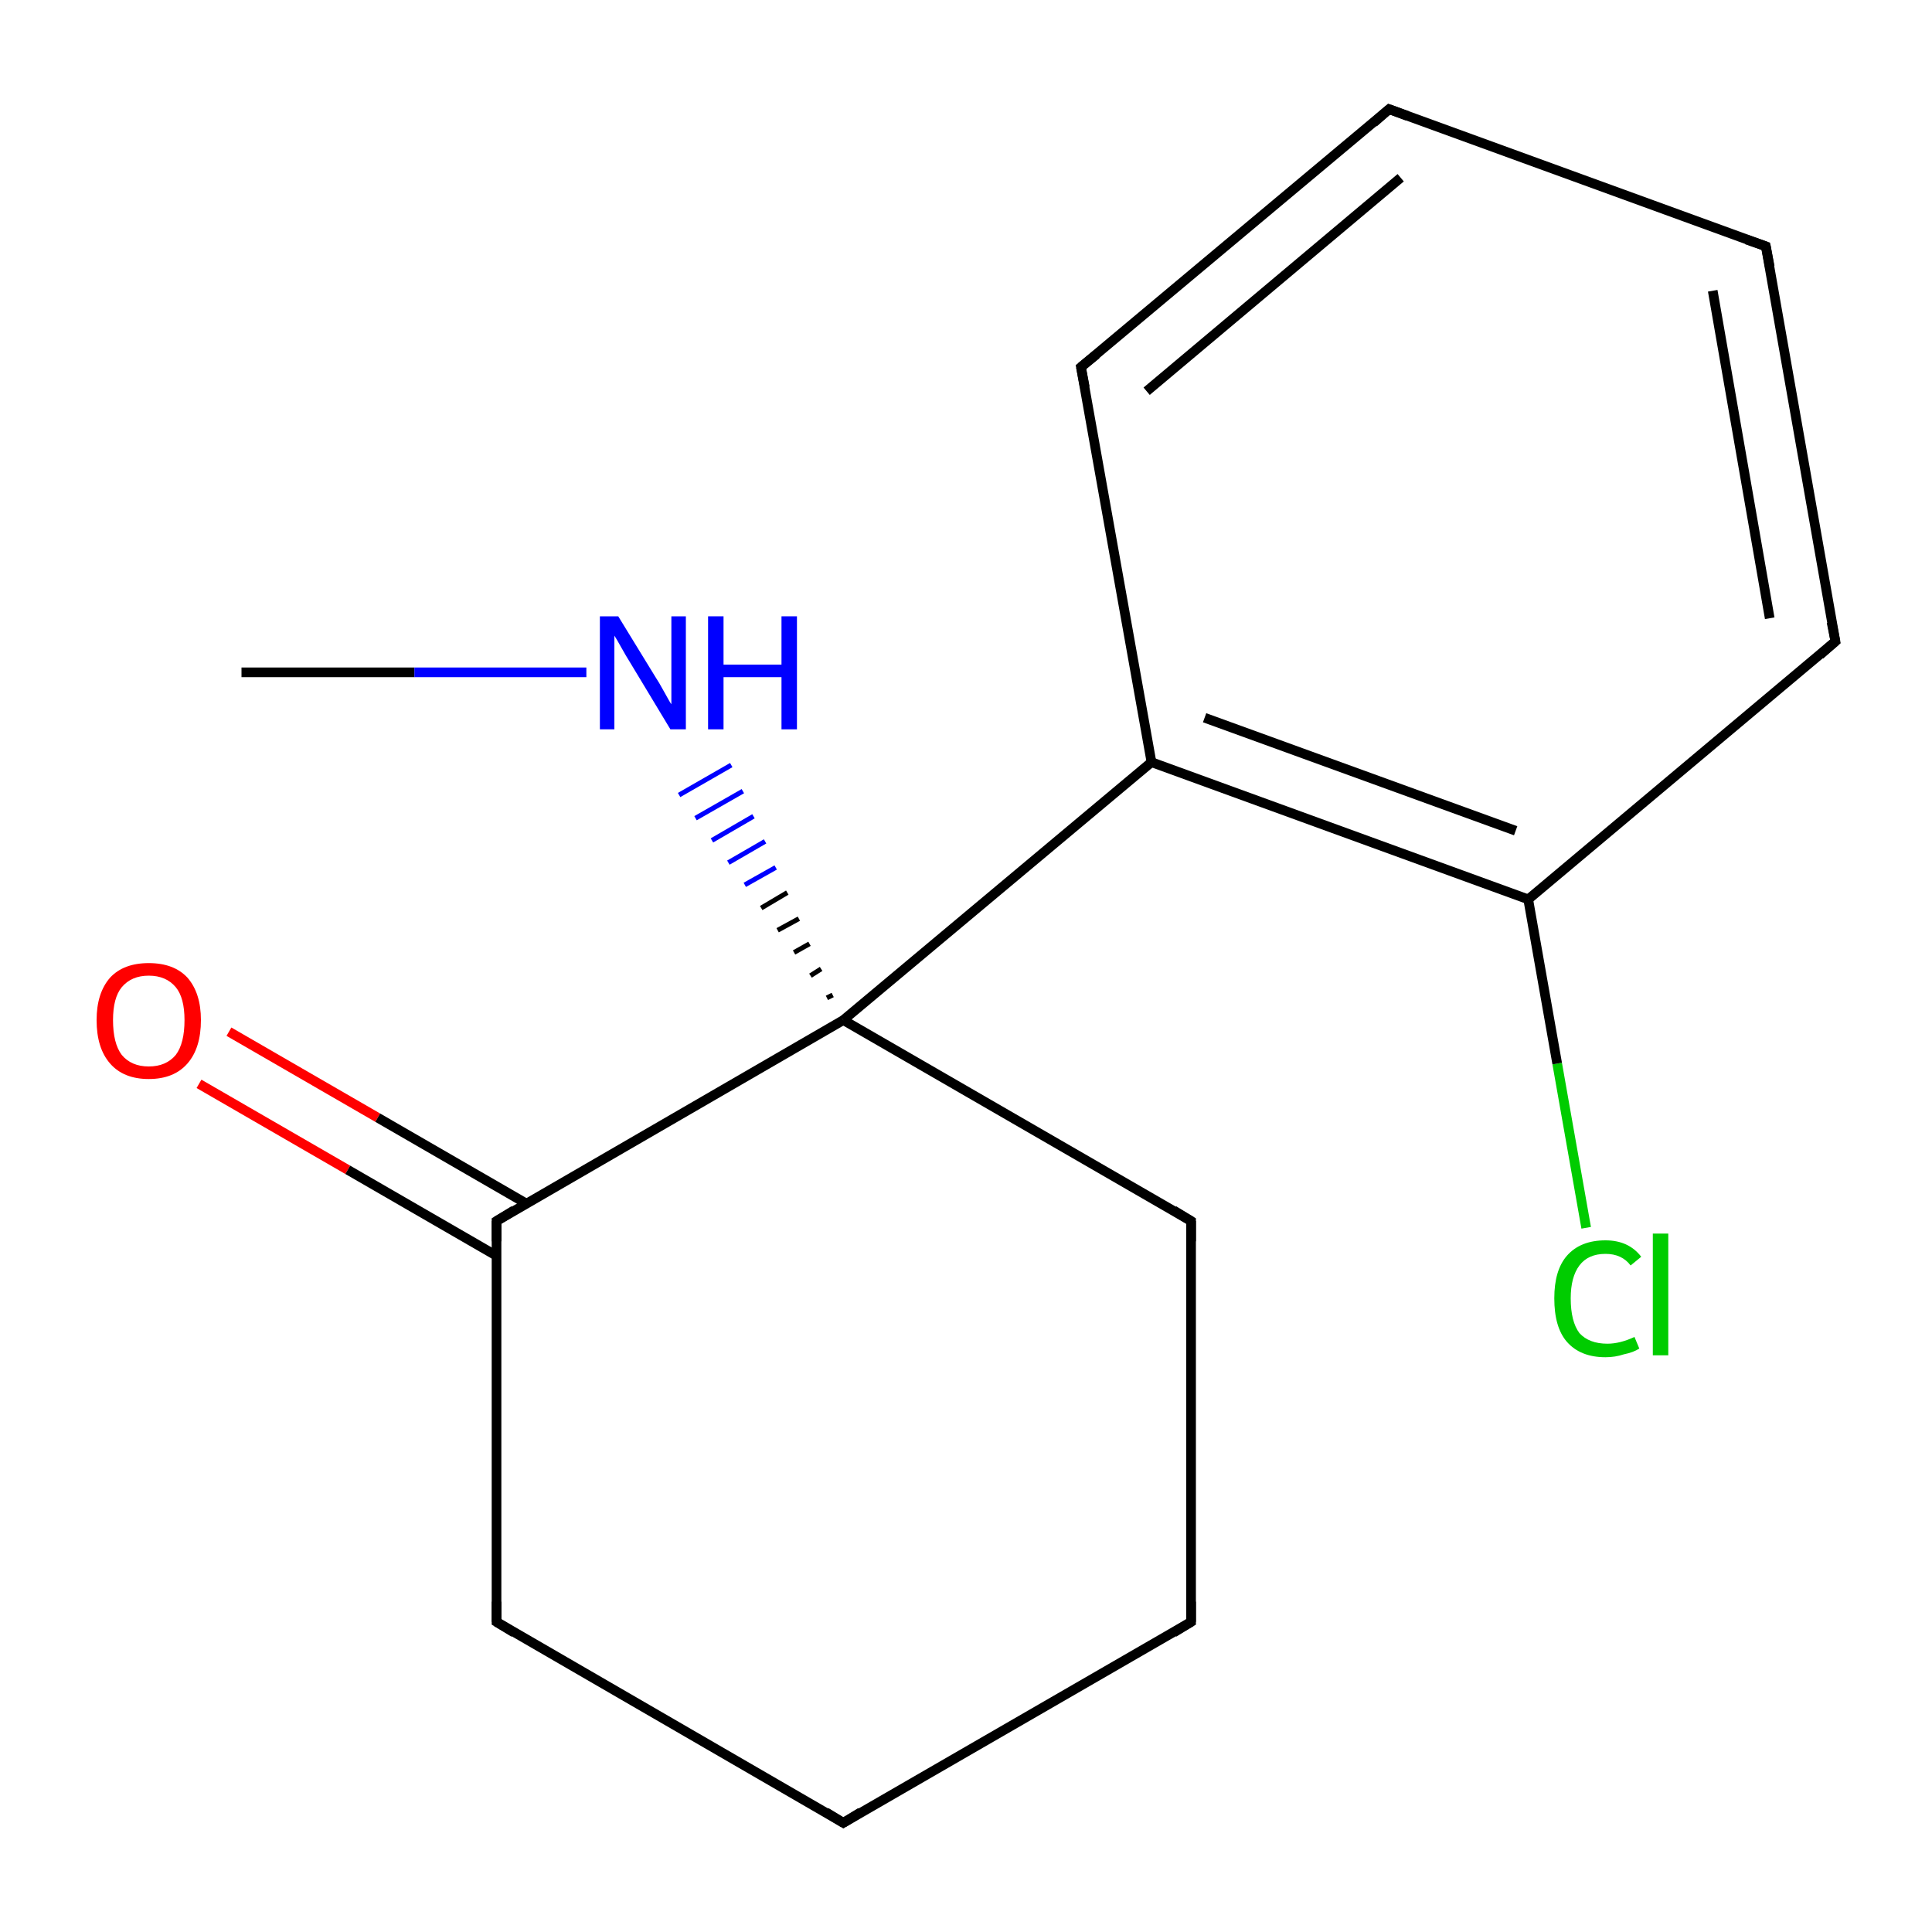 <?xml version='1.0' encoding='iso-8859-1'?>
<svg version='1.1' baseProfile='full'
              xmlns='http://www.w3.org/2000/svg'
                      xmlns:rdkit='http://www.rdkit.org/xml'
                      xmlns:xlink='http://www.w3.org/1999/xlink'
                  xml:space='preserve'
width='200px' height='200px' viewBox='0 0 200 200'>
<!-- END OF HEADER -->
<rect style='opacity:1.0;fill:#FFFFFF;stroke:none' width='200.0' height='200.0' x='0.0' y='0.0'> </rect>
<path class='bond-0 atom-12 atom-2' d='M 25.0,69.6 L 42.9,69.6' style='fill:none;fill-rule:evenodd;stroke:#000000;stroke-width:1.0px;stroke-linecap:butt;stroke-linejoin:miter;stroke-opacity:1' />
<path class='bond-0 atom-12 atom-2' d='M 42.9,69.6 L 60.7,69.6' style='fill:none;fill-rule:evenodd;stroke:#0000FF;stroke-width:1.0px;stroke-linecap:butt;stroke-linejoin:miter;stroke-opacity:1' />
<path class='bond-1 atom-3 atom-2' d='M 86.2,103.0 L 85.6,103.3' style='fill:none;fill-rule:evenodd;stroke:#000000;stroke-width:0.5px;stroke-linecap:butt;stroke-linejoin:miter;stroke-opacity:1' />
<path class='bond-1 atom-3 atom-2' d='M 85.0,100.3 L 83.9,101.0' style='fill:none;fill-rule:evenodd;stroke:#000000;stroke-width:0.5px;stroke-linecap:butt;stroke-linejoin:miter;stroke-opacity:1' />
<path class='bond-1 atom-3 atom-2' d='M 83.8,97.7 L 82.2,98.6' style='fill:none;fill-rule:evenodd;stroke:#000000;stroke-width:0.5px;stroke-linecap:butt;stroke-linejoin:miter;stroke-opacity:1' />
<path class='bond-1 atom-3 atom-2' d='M 82.7,95.1 L 80.5,96.3' style='fill:none;fill-rule:evenodd;stroke:#000000;stroke-width:0.5px;stroke-linecap:butt;stroke-linejoin:miter;stroke-opacity:1' />
<path class='bond-1 atom-3 atom-2' d='M 81.5,92.4 L 78.8,94.0' style='fill:none;fill-rule:evenodd;stroke:#000000;stroke-width:0.5px;stroke-linecap:butt;stroke-linejoin:miter;stroke-opacity:1' />
<path class='bond-1 atom-3 atom-2' d='M 80.3,89.8 L 77.1,91.6' style='fill:none;fill-rule:evenodd;stroke:#0000FF;stroke-width:0.5px;stroke-linecap:butt;stroke-linejoin:miter;stroke-opacity:1' />
<path class='bond-1 atom-3 atom-2' d='M 79.2,87.1 L 75.4,89.3' style='fill:none;fill-rule:evenodd;stroke:#0000FF;stroke-width:0.5px;stroke-linecap:butt;stroke-linejoin:miter;stroke-opacity:1' />
<path class='bond-1 atom-3 atom-2' d='M 78.0,84.5 L 73.7,87.0' style='fill:none;fill-rule:evenodd;stroke:#0000FF;stroke-width:0.5px;stroke-linecap:butt;stroke-linejoin:miter;stroke-opacity:1' />
<path class='bond-1 atom-3 atom-2' d='M 76.9,81.9 L 72.0,84.7' style='fill:none;fill-rule:evenodd;stroke:#0000FF;stroke-width:0.5px;stroke-linecap:butt;stroke-linejoin:miter;stroke-opacity:1' />
<path class='bond-1 atom-3 atom-2' d='M 75.7,79.2 L 70.3,82.3' style='fill:none;fill-rule:evenodd;stroke:#0000FF;stroke-width:0.5px;stroke-linecap:butt;stroke-linejoin:miter;stroke-opacity:1' />
<path class='bond-2 atom-0 atom-10' d='M 164.2,127.1 L 161.2,110.1' style='fill:none;fill-rule:evenodd;stroke:#00CC00;stroke-width:1.0px;stroke-linecap:butt;stroke-linejoin:miter;stroke-opacity:1' />
<path class='bond-2 atom-0 atom-10' d='M 161.2,110.1 L 158.2,93.1' style='fill:none;fill-rule:evenodd;stroke:#000000;stroke-width:1.0px;stroke-linecap:butt;stroke-linejoin:miter;stroke-opacity:1' />
<path class='bond-3 atom-1 atom-7' d='M 23.7,106.8 L 39.1,115.7' style='fill:none;fill-rule:evenodd;stroke:#FF0000;stroke-width:1.0px;stroke-linecap:butt;stroke-linejoin:miter;stroke-opacity:1' />
<path class='bond-3 atom-1 atom-7' d='M 39.1,115.7 L 54.5,124.6' style='fill:none;fill-rule:evenodd;stroke:#000000;stroke-width:1.0px;stroke-linecap:butt;stroke-linejoin:miter;stroke-opacity:1' />
<path class='bond-3 atom-1 atom-7' d='M 20.6,112.2 L 36.0,121.1' style='fill:none;fill-rule:evenodd;stroke:#FF0000;stroke-width:1.0px;stroke-linecap:butt;stroke-linejoin:miter;stroke-opacity:1' />
<path class='bond-3 atom-1 atom-7' d='M 36.0,121.1 L 51.4,130.0' style='fill:none;fill-rule:evenodd;stroke:#000000;stroke-width:1.0px;stroke-linecap:butt;stroke-linejoin:miter;stroke-opacity:1' />
<path class='bond-4 atom-3 atom-7' d='M 87.3,105.6 L 51.4,126.4' style='fill:none;fill-rule:evenodd;stroke:#000000;stroke-width:1.0px;stroke-linecap:butt;stroke-linejoin:miter;stroke-opacity:1' />
<path class='bond-5 atom-3 atom-4' d='M 87.3,105.6 L 123.3,126.4' style='fill:none;fill-rule:evenodd;stroke:#000000;stroke-width:1.0px;stroke-linecap:butt;stroke-linejoin:miter;stroke-opacity:1' />
<path class='bond-6 atom-3 atom-9' d='M 87.3,105.6 L 119.2,78.9' style='fill:none;fill-rule:evenodd;stroke:#000000;stroke-width:1.0px;stroke-linecap:butt;stroke-linejoin:miter;stroke-opacity:1' />
<path class='bond-7 atom-7 atom-8' d='M 51.4,126.4 L 51.4,167.9' style='fill:none;fill-rule:evenodd;stroke:#000000;stroke-width:1.0px;stroke-linecap:butt;stroke-linejoin:miter;stroke-opacity:1' />
<path class='bond-8 atom-10 atom-9' d='M 158.2,93.1 L 119.2,78.9' style='fill:none;fill-rule:evenodd;stroke:#000000;stroke-width:1.0px;stroke-linecap:butt;stroke-linejoin:miter;stroke-opacity:1' />
<path class='bond-8 atom-10 atom-9' d='M 156.9,86.0 L 124.7,74.3' style='fill:none;fill-rule:evenodd;stroke:#000000;stroke-width:1.0px;stroke-linecap:butt;stroke-linejoin:miter;stroke-opacity:1' />
<path class='bond-9 atom-10 atom-13' d='M 158.2,93.1 L 190.0,66.4' style='fill:none;fill-rule:evenodd;stroke:#000000;stroke-width:1.0px;stroke-linecap:butt;stroke-linejoin:miter;stroke-opacity:1' />
<path class='bond-10 atom-4 atom-5' d='M 123.3,126.4 L 123.3,167.9' style='fill:none;fill-rule:evenodd;stroke:#000000;stroke-width:1.0px;stroke-linecap:butt;stroke-linejoin:miter;stroke-opacity:1' />
<path class='bond-11 atom-9 atom-11' d='M 119.2,78.9 L 111.9,38.0' style='fill:none;fill-rule:evenodd;stroke:#000000;stroke-width:1.0px;stroke-linecap:butt;stroke-linejoin:miter;stroke-opacity:1' />
<path class='bond-12 atom-13 atom-15' d='M 190.0,66.4 L 182.8,25.5' style='fill:none;fill-rule:evenodd;stroke:#000000;stroke-width:1.0px;stroke-linecap:butt;stroke-linejoin:miter;stroke-opacity:1' />
<path class='bond-12 atom-13 atom-15' d='M 183.2,64.0 L 177.3,30.1' style='fill:none;fill-rule:evenodd;stroke:#000000;stroke-width:1.0px;stroke-linecap:butt;stroke-linejoin:miter;stroke-opacity:1' />
<path class='bond-13 atom-8 atom-6' d='M 51.4,167.9 L 87.3,188.7' style='fill:none;fill-rule:evenodd;stroke:#000000;stroke-width:1.0px;stroke-linecap:butt;stroke-linejoin:miter;stroke-opacity:1' />
<path class='bond-14 atom-11 atom-14' d='M 111.9,38.0 L 143.8,11.3' style='fill:none;fill-rule:evenodd;stroke:#000000;stroke-width:1.0px;stroke-linecap:butt;stroke-linejoin:miter;stroke-opacity:1' />
<path class='bond-14 atom-11 atom-14' d='M 118.7,40.5 L 145.0,18.4' style='fill:none;fill-rule:evenodd;stroke:#000000;stroke-width:1.0px;stroke-linecap:butt;stroke-linejoin:miter;stroke-opacity:1' />
<path class='bond-15 atom-15 atom-14' d='M 182.8,25.5 L 143.8,11.3' style='fill:none;fill-rule:evenodd;stroke:#000000;stroke-width:1.0px;stroke-linecap:butt;stroke-linejoin:miter;stroke-opacity:1' />
<path class='bond-16 atom-5 atom-6' d='M 123.3,167.9 L 87.3,188.7' style='fill:none;fill-rule:evenodd;stroke:#000000;stroke-width:1.0px;stroke-linecap:butt;stroke-linejoin:miter;stroke-opacity:1' />
<path d='M 121.5,125.3 L 123.3,126.4 L 123.3,128.5' style='fill:none;stroke:#000000;stroke-width:1.0px;stroke-linecap:butt;stroke-linejoin:miter;stroke-miterlimit:10;stroke-opacity:1;' />
<path d='M 123.3,165.8 L 123.3,167.9 L 121.5,169.0' style='fill:none;stroke:#000000;stroke-width:1.0px;stroke-linecap:butt;stroke-linejoin:miter;stroke-miterlimit:10;stroke-opacity:1;' />
<path d='M 85.5,187.6 L 87.3,188.7 L 89.1,187.6' style='fill:none;stroke:#000000;stroke-width:1.0px;stroke-linecap:butt;stroke-linejoin:miter;stroke-miterlimit:10;stroke-opacity:1;' />
<path d='M 53.2,125.3 L 51.4,126.4 L 51.4,128.5' style='fill:none;stroke:#000000;stroke-width:1.0px;stroke-linecap:butt;stroke-linejoin:miter;stroke-miterlimit:10;stroke-opacity:1;' />
<path d='M 51.4,165.8 L 51.4,167.9 L 53.2,169.0' style='fill:none;stroke:#000000;stroke-width:1.0px;stroke-linecap:butt;stroke-linejoin:miter;stroke-miterlimit:10;stroke-opacity:1;' />
<path d='M 112.3,40.1 L 111.9,38.0 L 113.5,36.7' style='fill:none;stroke:#000000;stroke-width:1.0px;stroke-linecap:butt;stroke-linejoin:miter;stroke-miterlimit:10;stroke-opacity:1;' />
<path d='M 188.4,67.8 L 190.0,66.4 L 189.6,64.4' style='fill:none;stroke:#000000;stroke-width:1.0px;stroke-linecap:butt;stroke-linejoin:miter;stroke-miterlimit:10;stroke-opacity:1;' />
<path d='M 142.2,12.7 L 143.8,11.3 L 145.7,12.0' style='fill:none;stroke:#000000;stroke-width:1.0px;stroke-linecap:butt;stroke-linejoin:miter;stroke-miterlimit:10;stroke-opacity:1;' />
<path d='M 183.2,27.6 L 182.8,25.5 L 180.8,24.8' style='fill:none;stroke:#000000;stroke-width:1.0px;stroke-linecap:butt;stroke-linejoin:miter;stroke-miterlimit:10;stroke-opacity:1;' />
<path class='atom-0' d='M 160.9 134.4
Q 160.9 131.5, 162.2 130.0
Q 163.6 128.4, 166.2 128.4
Q 168.6 128.4, 169.9 130.1
L 168.8 131.0
Q 167.9 129.8, 166.2 129.8
Q 164.4 129.8, 163.5 131.0
Q 162.6 132.2, 162.6 134.4
Q 162.6 136.8, 163.5 138.0
Q 164.5 139.1, 166.4 139.1
Q 167.7 139.1, 169.2 138.4
L 169.7 139.6
Q 169.1 140.0, 168.1 140.2
Q 167.2 140.5, 166.2 140.5
Q 163.6 140.5, 162.2 138.9
Q 160.9 137.4, 160.9 134.4
' fill='#00CC00'/>
<path class='atom-0' d='M 171.1 127.7
L 172.7 127.7
L 172.7 140.3
L 171.1 140.3
L 171.1 127.7
' fill='#00CC00'/>
<path class='atom-1' d='M 10.0 105.6
Q 10.0 102.8, 11.4 101.2
Q 12.8 99.7, 15.4 99.7
Q 18.0 99.7, 19.4 101.2
Q 20.8 102.8, 20.8 105.6
Q 20.8 108.5, 19.4 110.1
Q 18.0 111.7, 15.4 111.7
Q 12.8 111.7, 11.4 110.1
Q 10.0 108.5, 10.0 105.6
M 15.4 110.4
Q 17.2 110.4, 18.2 109.2
Q 19.1 108.0, 19.1 105.6
Q 19.1 103.3, 18.2 102.2
Q 17.2 101.0, 15.4 101.0
Q 13.6 101.0, 12.6 102.2
Q 11.7 103.3, 11.7 105.6
Q 11.7 108.0, 12.6 109.2
Q 13.6 110.4, 15.4 110.4
' fill='#FF0000'/>
<path class='atom-2' d='M 64.0 63.8
L 67.8 70.0
Q 68.2 70.6, 68.8 71.7
Q 69.4 72.8, 69.5 72.9
L 69.5 63.8
L 71.0 63.8
L 71.0 75.5
L 69.4 75.5
L 65.3 68.7
Q 64.8 67.9, 64.3 67.0
Q 63.8 66.1, 63.6 65.8
L 63.6 75.5
L 62.1 75.5
L 62.1 63.8
L 64.0 63.8
' fill='#0000FF'/>
<path class='atom-2' d='M 73.3 63.8
L 74.9 63.8
L 74.9 68.8
L 80.9 68.8
L 80.9 63.8
L 82.5 63.8
L 82.5 75.5
L 80.9 75.5
L 80.9 70.1
L 74.9 70.1
L 74.9 75.5
L 73.3 75.5
L 73.3 63.8
' fill='#0000FF'/>
</svg>
